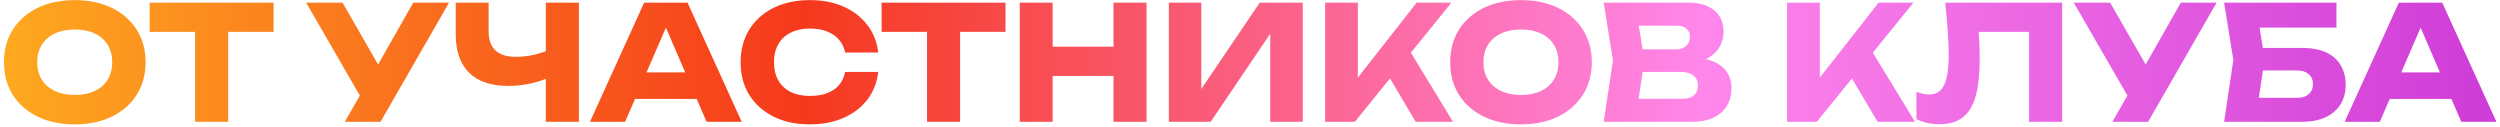 <?xml version="1.0" encoding="UTF-8"?> <svg xmlns="http://www.w3.org/2000/svg" width="472" height="24" viewBox="0 0 472 24" fill="none"><path d="M14.105 23.48C11.445 23.48 9.106 22.99 7.086 22.01C5.086 21.03 3.526 19.66 2.406 17.9C1.306 16.14 0.756 14.09 0.756 11.75C0.756 9.41 1.306 7.36 2.406 5.6C3.526 3.84 5.086 2.47 7.086 1.49C9.106 0.51 11.445 0.02 14.105 0.02C16.785 0.02 19.125 0.51 21.125 1.49C23.125 2.47 24.686 3.84 25.805 5.6C26.925 7.36 27.485 9.41 27.485 11.75C27.485 14.09 26.925 16.14 25.805 17.9C24.686 19.66 23.125 21.03 21.125 22.01C19.125 22.99 16.785 23.48 14.105 23.48ZM14.105 17.93C15.566 17.93 16.826 17.68 17.886 17.18C18.945 16.68 19.756 15.97 20.316 15.05C20.895 14.13 21.186 13.03 21.186 11.75C21.186 10.47 20.895 9.37 20.316 8.45C19.756 7.53 18.945 6.82 17.886 6.32C16.826 5.82 15.566 5.57 14.105 5.57C12.665 5.57 11.415 5.82 10.355 6.32C9.296 6.82 8.476 7.53 7.896 8.45C7.316 9.37 7.026 10.47 7.026 11.75C7.026 13.03 7.316 14.13 7.896 15.05C8.476 15.97 9.296 16.68 10.355 17.18C11.415 17.68 12.665 17.93 14.105 17.93ZM36.833 3.23H43.073V23H36.833V3.23ZM28.253 0.5H51.653V6.02H28.253V0.5ZM65.093 23L69.143 15.95H69.233L78.023 0.5H84.773L71.843 23H65.093ZM69.053 19.97L57.803 0.5H64.673L73.463 15.8L69.053 19.97ZM95.912 16.22C92.712 16.22 90.262 15.39 88.562 13.73C86.882 12.05 86.042 9.63 86.042 6.47V0.5H92.252V5.96C92.252 7.54 92.682 8.73 93.542 9.53C94.402 10.33 95.692 10.73 97.412 10.73C98.412 10.73 99.462 10.62 100.562 10.4C101.662 10.16 102.762 9.82 103.862 9.38L104.222 14.36C103.022 14.96 101.712 15.42 100.292 15.74C98.872 16.06 97.412 16.22 95.912 16.22ZM103.052 23V0.5H109.292V23H103.052ZM117.834 18.68V13.67H133.344V18.68H117.834ZM129.804 0.5L140.034 23H133.404L124.824 3.14H126.624L118.014 23H111.384L121.614 0.5H129.804ZM165.808 13.58C165.588 15.56 164.908 17.3 163.768 18.8C162.628 20.28 161.128 21.43 159.268 22.25C157.428 23.07 155.308 23.48 152.908 23.48C150.288 23.48 147.998 22.99 146.038 22.01C144.078 21.03 142.548 19.66 141.448 17.9C140.368 16.14 139.828 14.09 139.828 11.75C139.828 9.41 140.368 7.36 141.448 5.6C142.548 3.84 144.078 2.47 146.038 1.49C147.998 0.51 150.288 0.02 152.908 0.02C155.308 0.02 157.428 0.43 159.268 1.25C161.128 2.07 162.628 3.23 163.768 4.73C164.908 6.21 165.588 7.94 165.808 9.92H159.568C159.368 8.96 158.978 8.15 158.398 7.49C157.818 6.81 157.058 6.29 156.118 5.93C155.198 5.57 154.128 5.39 152.908 5.39C151.508 5.39 150.298 5.65 149.278 6.17C148.258 6.67 147.478 7.4 146.938 8.36C146.398 9.3 146.128 10.43 146.128 11.75C146.128 13.07 146.398 14.21 146.938 15.17C147.478 16.11 148.258 16.84 149.278 17.36C150.298 17.86 151.508 18.11 152.908 18.11C154.128 18.11 155.198 17.94 156.118 17.6C157.058 17.26 157.818 16.75 158.398 16.07C158.978 15.39 159.368 14.56 159.568 13.58H165.808ZM175.026 3.23H181.266V23H175.026V3.23ZM166.446 0.5H189.846V6.02H166.446V0.5ZM192.527 0.5H198.737V23H192.527V0.5ZM210.227 0.5H216.467V23H210.227V0.5ZM196.007 8.81H212.807V14.33H196.007V8.81ZM220.681 23V0.5H226.801V19.73L225.091 19.34L237.841 0.5H245.971V23H239.821V3.41L241.561 3.8L228.571 23H220.681ZM250.183 23V0.5H256.363V18.05L254.713 16.76L267.463 0.5H274.033L255.793 23H250.183ZM260.923 12.26L265.483 8.48L274.333 23H267.283L260.923 12.26ZM287.152 23.48C284.492 23.48 282.152 22.99 280.132 22.01C278.132 21.03 276.572 19.66 275.452 17.9C274.352 16.14 273.802 14.09 273.802 11.75C273.802 9.41 274.352 7.36 275.452 5.6C276.572 3.84 278.132 2.47 280.132 1.49C282.152 0.51 284.492 0.02 287.152 0.02C289.832 0.02 292.172 0.51 294.172 1.49C296.172 2.47 297.732 3.84 298.852 5.6C299.972 7.36 300.532 9.41 300.532 11.75C300.532 14.09 299.972 16.14 298.852 17.9C297.732 19.66 296.172 21.03 294.172 22.01C292.172 22.99 289.832 23.48 287.152 23.48ZM287.152 17.93C288.612 17.93 289.872 17.68 290.932 17.18C291.992 16.68 292.802 15.97 293.362 15.05C293.942 14.13 294.232 13.03 294.232 11.75C294.232 10.47 293.942 9.37 293.362 8.45C292.802 7.53 291.992 6.82 290.932 6.32C289.872 5.82 288.612 5.57 287.152 5.57C285.712 5.57 284.462 5.82 283.402 6.32C282.342 6.82 281.522 7.53 280.942 8.45C280.362 9.37 280.072 10.47 280.072 11.75C280.072 13.03 280.362 14.13 280.942 15.05C281.522 15.97 282.342 16.68 283.402 17.18C284.462 17.68 285.712 17.93 287.152 17.93ZM318.714 11.99L319.224 10.82C320.964 10.86 322.394 11.13 323.514 11.63C324.654 12.11 325.504 12.79 326.064 13.67C326.624 14.53 326.904 15.53 326.904 16.67C326.904 17.89 326.624 18.98 326.064 19.94C325.504 20.88 324.664 21.63 323.544 22.19C322.444 22.73 321.064 23 319.404 23H302.784L304.524 11.45L302.784 0.5H318.804C320.884 0.5 322.504 0.99 323.664 1.97C324.824 2.93 325.404 4.27 325.404 5.99C325.404 6.93 325.184 7.83 324.744 8.69C324.304 9.55 323.594 10.28 322.614 10.88C321.654 11.46 320.354 11.83 318.714 11.99ZM308.934 21.56L306.534 18.65H317.724C318.624 18.65 319.324 18.43 319.824 17.99C320.324 17.55 320.574 16.94 320.574 16.16C320.574 15.38 320.304 14.76 319.764 14.3C319.224 13.82 318.424 13.58 317.364 13.58H308.124V9.32H316.524C317.244 9.32 317.844 9.11 318.324 8.69C318.824 8.25 319.074 7.66 319.074 6.92C319.074 6.32 318.864 5.83 318.444 5.45C318.024 5.05 317.424 4.85 316.644 4.85H306.564L308.934 1.94L310.464 11.45L308.934 21.56ZM337.4 23V0.5H343.58V18.05L341.93 16.76L354.68 0.5H361.25L343.01 23H337.4ZM348.14 12.26L352.7 8.48L361.55 23H354.5L348.14 12.26ZM367.253 0.5H389.333V23H383.093V3.2L385.913 6.02H370.733L373.343 3.95C373.503 5.27 373.613 6.54 373.673 7.76C373.733 8.96 373.763 10.1 373.763 11.18C373.763 14.06 373.503 16.41 372.983 18.23C372.463 20.03 371.643 21.35 370.523 22.19C369.403 23.03 367.953 23.45 366.173 23.45C365.393 23.45 364.623 23.37 363.863 23.21C363.123 23.05 362.443 22.81 361.823 22.49V17.33C362.703 17.67 363.513 17.84 364.253 17.84C365.553 17.84 366.483 17.25 367.043 16.07C367.623 14.89 367.913 12.96 367.913 10.28C367.913 8.98 367.853 7.52 367.733 5.9C367.633 4.28 367.473 2.48 367.253 0.5ZM398.813 23L402.863 15.95H402.953L411.743 0.5H418.493L405.563 23H398.813ZM402.773 19.97L391.523 0.5H398.393L407.183 15.8L402.773 19.97ZM424.623 9.05H434.553C436.453 9.05 438.013 9.34 439.233 9.92C440.453 10.5 441.363 11.32 441.963 12.38C442.563 13.42 442.863 14.64 442.863 16.04C442.863 17.44 442.533 18.67 441.873 19.73C441.213 20.77 440.263 21.58 439.023 22.16C437.783 22.72 436.293 23 434.553 23H419.913L421.653 11.33L419.913 0.5H441.123V5.21H423.783L426.153 2.36L427.563 11.21L426.033 21.32L423.663 18.47H433.743C434.643 18.47 435.353 18.24 435.873 17.78C436.413 17.32 436.683 16.69 436.683 15.89C436.683 15.07 436.413 14.44 435.873 14C435.353 13.54 434.643 13.31 433.743 13.31H424.623V9.05ZM449.124 18.68V13.67H464.634V18.68H449.124ZM461.094 0.5L471.324 23H464.694L456.114 3.14H457.914L449.304 23H442.674L452.904 0.5H461.094Z" fill="url(#paint0_linear_76_248)"></path><defs><linearGradient id="paint0_linear_76_248" x1="-26" y1="11.5" x2="497" y2="11.5" gradientUnits="userSpaceOnUse"><stop stop-color="#FFBC20"></stop><stop offset="0.34" stop-color="#F6391C"></stop><stop offset="0.665" stop-color="#FF86EB"></stop><stop offset="0.995" stop-color="#C730D4"></stop></linearGradient></defs></svg> 